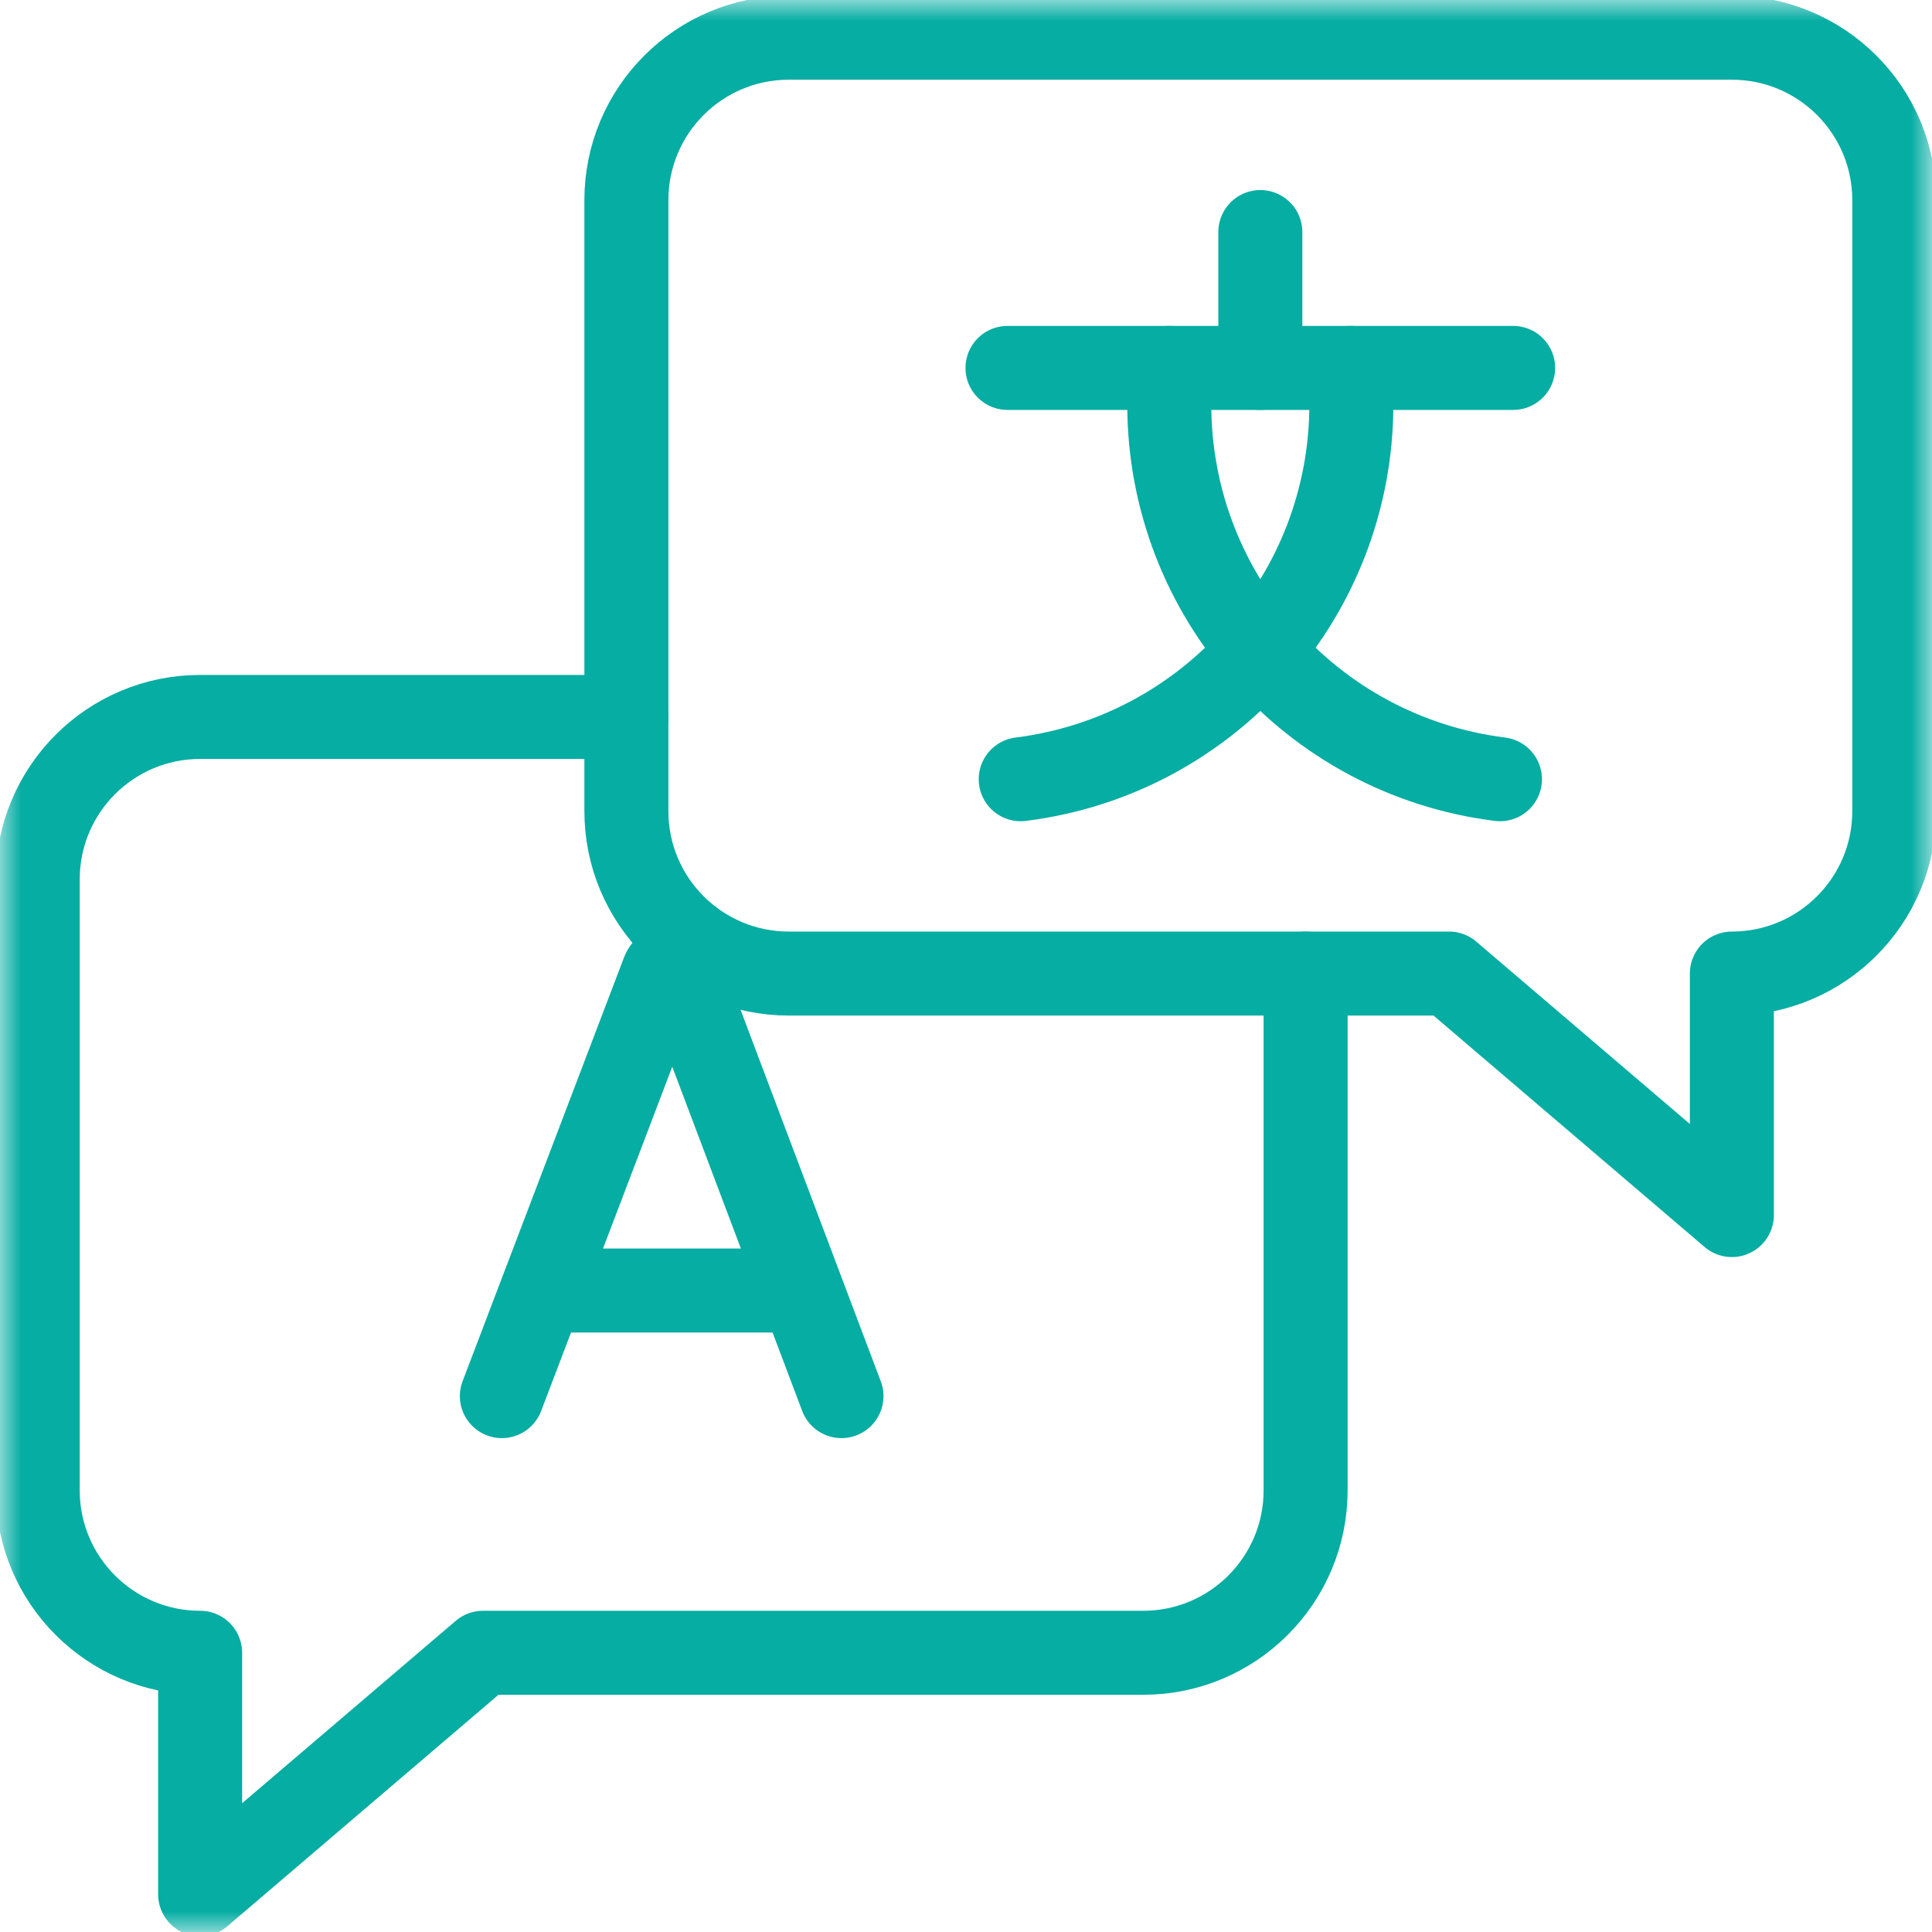 <svg width="46" height="46" viewBox="0 0 46 46" fill="none" xmlns="http://www.w3.org/2000/svg">
<g id="language 1" clip-path="url(#clip0_1062_603)">
<g id="g369">
<g id="g371">
<g id="Clip path group">
<mask id="mask0_1062_603" style="mask-type:luminance" maskUnits="userSpaceOnUse" x="0" y="0" width="46" height="46">
<g id="clipPath377">
<path id="path375" d="M0 3.8147e-06H46V46H0V3.8147e-06Z" fill="white"/>
</g>
</mask>
<g mask="url(#mask0_1062_603)">
<g id="g373">
<g id="g379">
<path id="path381" d="M11.949 33.241L15.795 23.144C15.873 22.952 16.145 22.951 16.224 23.143L20.035 33.241" stroke="#05ADA3" stroke-width="2" stroke-miterlimit="10" stroke-linecap="round" stroke-linejoin="round"/>
</g>
<g id="g383">
<path id="path385" d="M13.149 30.727H18.855" stroke="#05ADA3" stroke-width="2" stroke-miterlimit="10" stroke-linecap="round" stroke-linejoin="round"/>
</g>
<g id="g387">
<path id="path389" d="M23.988 8.76H36.027" stroke="#05ADA3" stroke-width="2" stroke-miterlimit="10" stroke-linecap="round" stroke-linejoin="round"/>
</g>
<g id="g391">
<path id="path393" d="M32.175 8.76V9.63C32.175 14.163 28.801 17.988 24.303 18.553" stroke="#05ADA3" stroke-width="2" stroke-miterlimit="10" stroke-linecap="round" stroke-linejoin="round"/>
</g>
<g id="g395">
<path id="path397" d="M27.84 8.76V9.63C27.84 14.163 31.215 17.988 35.713 18.553" stroke="#05ADA3" stroke-width="2" stroke-miterlimit="10" stroke-linecap="round" stroke-linejoin="round"/>
</g>
<g id="g399">
<path id="path401" d="M30.008 8.76V5.525" stroke="#05ADA3" stroke-width="2" stroke-miterlimit="10" stroke-linecap="round" stroke-linejoin="round"/>
</g>
<g id="g403">
<path id="path405" d="M35 0.898H18.781C16.645 0.898 14.914 2.63 14.914 4.765V19.313C14.914 21.448 16.645 23.18 18.781 23.18H34.5L41.235 28.93V23.18C43.37 23.18 45.102 21.448 45.102 19.313V4.765C45.102 2.63 43.37 0.898 41.235 0.898H34.051" stroke="#05ADA3" stroke-width="2" stroke-miterlimit="10" stroke-linecap="round" stroke-linejoin="round"/>
</g>
<g id="g407">
<path id="path409" d="M31.086 23.18V35.485C31.086 37.62 29.355 39.352 27.219 39.352H11.5L4.765 45.102V39.352C2.63 39.352 0.898 37.62 0.898 35.485V20.937C0.898 18.802 2.63 17.07 4.765 17.07H14.914" stroke="#05ADA3" stroke-width="2" stroke-miterlimit="10" stroke-linecap="round" stroke-linejoin="round"/>
</g>
</g>
</g>
</g>
</g>
</g>
</g>
<defs>
<clipPath id="clip0_1062_603">
<rect width="46" height="46" fill="white"/>
</clipPath>
</defs>
</svg>
